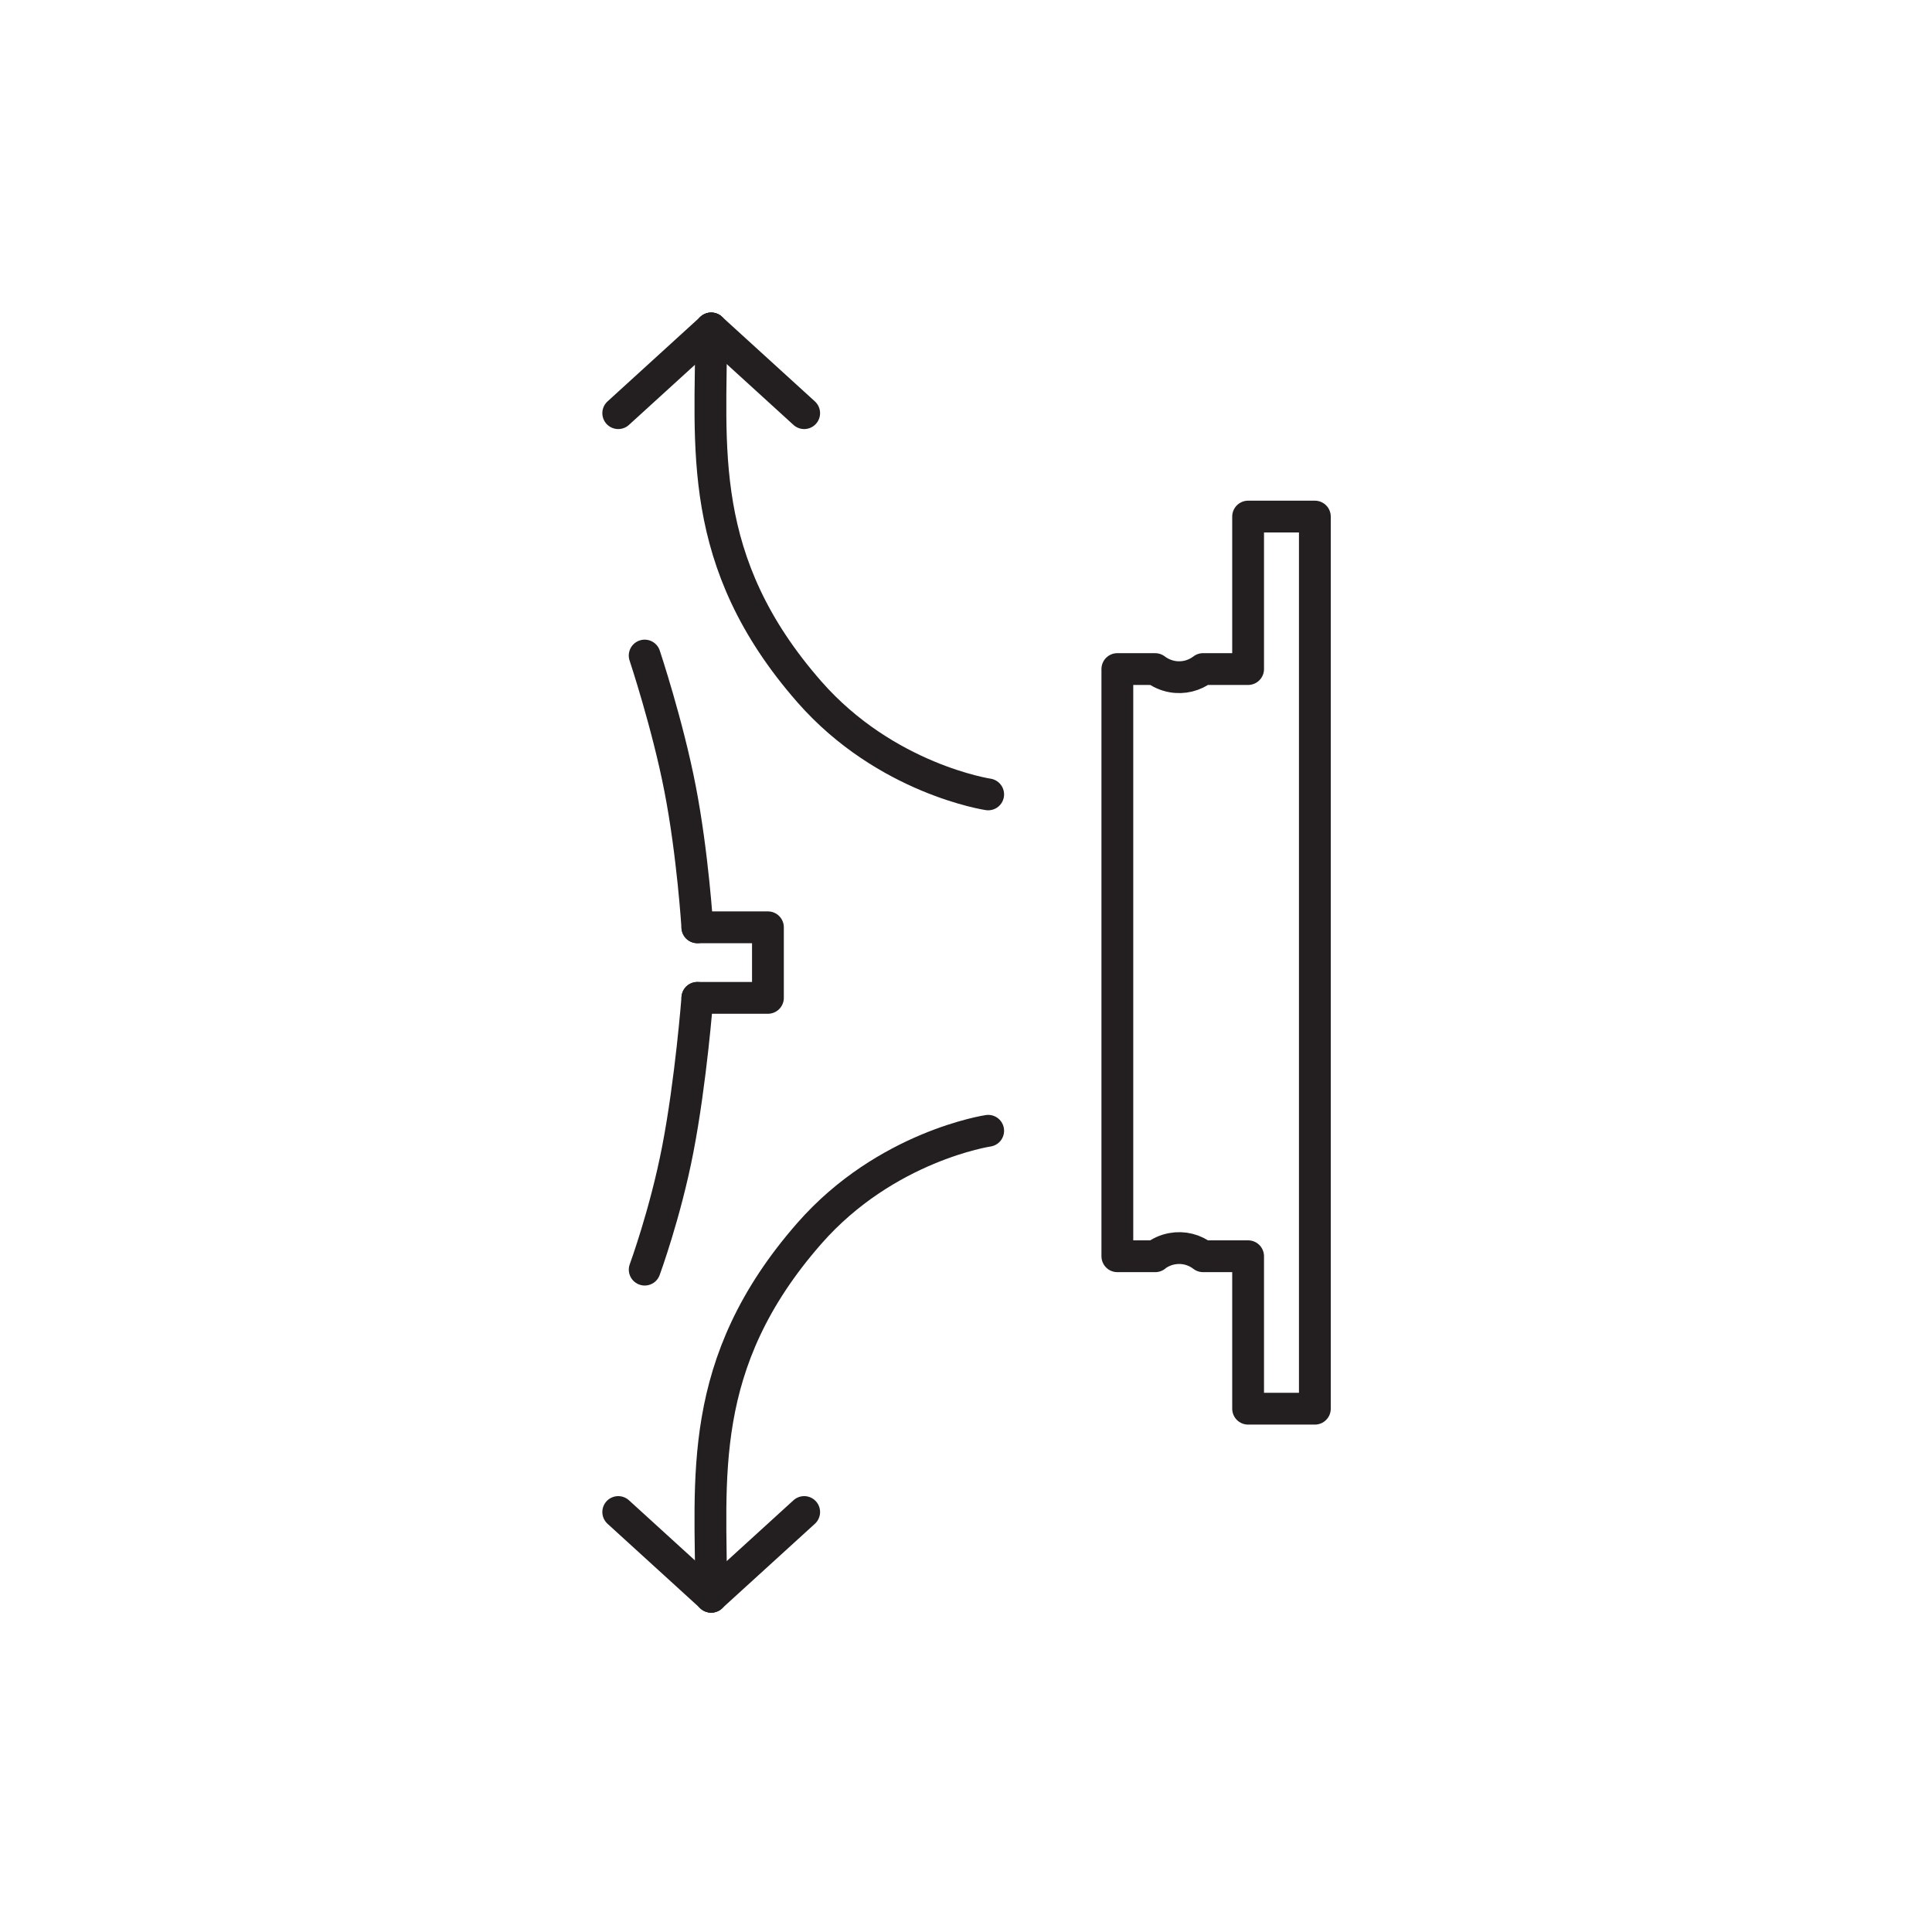 <svg width="100" height="100" viewBox="0 0 100 100" fill="none" xmlns="http://www.w3.org/2000/svg">
<rect width="100" height="100" fill="white"/>
<path d="M33.368 33.931C33.368 33.931 34.557 37.498 35.201 40.824C35.859 44.208 36.095 47.997 36.095 47.997" stroke="#231F20" stroke-width="1.646" stroke-miterlimit="10" stroke-linecap="round" stroke-linejoin="round"/>
<path d="M36.096 51.65C36.096 51.65 35.765 55.965 35.078 59.507C34.439 62.809 33.37 65.716 33.37 65.716" stroke="#231F20" stroke-width="1.646" stroke-miterlimit="10" stroke-linecap="round" stroke-linejoin="round"/>
<path d="M36.095 47.997H39.748V51.649H36.095" stroke="#231F20" stroke-width="1.646" stroke-miterlimit="10" stroke-linecap="round" stroke-linejoin="round"/>
<path d="M59.794 65.019C60.04 64.831 60.334 64.695 60.659 64.635C61.249 64.524 61.829 64.681 62.27 65.023H64.602V72.914H68.057V26.738H64.602V34.63H62.271C61.829 34.97 61.25 35.127 60.659 35.017C60.333 34.955 60.039 34.82 59.793 34.632L57.834 34.63V65.023H59.797" stroke="#231F20" stroke-width="1.646" stroke-miterlimit="10" stroke-linecap="round" stroke-linejoin="round"/>
<path d="M51.148 58.529C51.148 58.529 45.857 59.316 41.895 63.835C35.975 70.587 36.811 76.55 36.811 82.647" stroke="#231F20" stroke-width="1.646" stroke-miterlimit="10" stroke-linecap="round"/>
<path d="M36.812 82.647L41.624 78.262" stroke="#231F20" stroke-width="1.646" stroke-miterlimit="10" stroke-linecap="round"/>
<path d="M36.812 82.647L32 78.262" stroke="#231F20" stroke-width="1.646" stroke-miterlimit="10" stroke-linecap="round"/>
<path d="M51.148 41.118C51.148 41.118 45.857 40.331 41.895 35.812C35.975 29.059 36.811 23.096 36.811 17" stroke="#231F20" stroke-width="1.646" stroke-miterlimit="10" stroke-linecap="round"/>
<path d="M36.812 17L41.624 21.385" stroke="#231F20" stroke-width="1.646" stroke-miterlimit="10" stroke-linecap="round"/>
<path d="M36.812 17L32 21.385" stroke="#231F20" stroke-width="1.646" stroke-miterlimit="10" stroke-linecap="round"/>
</svg>
